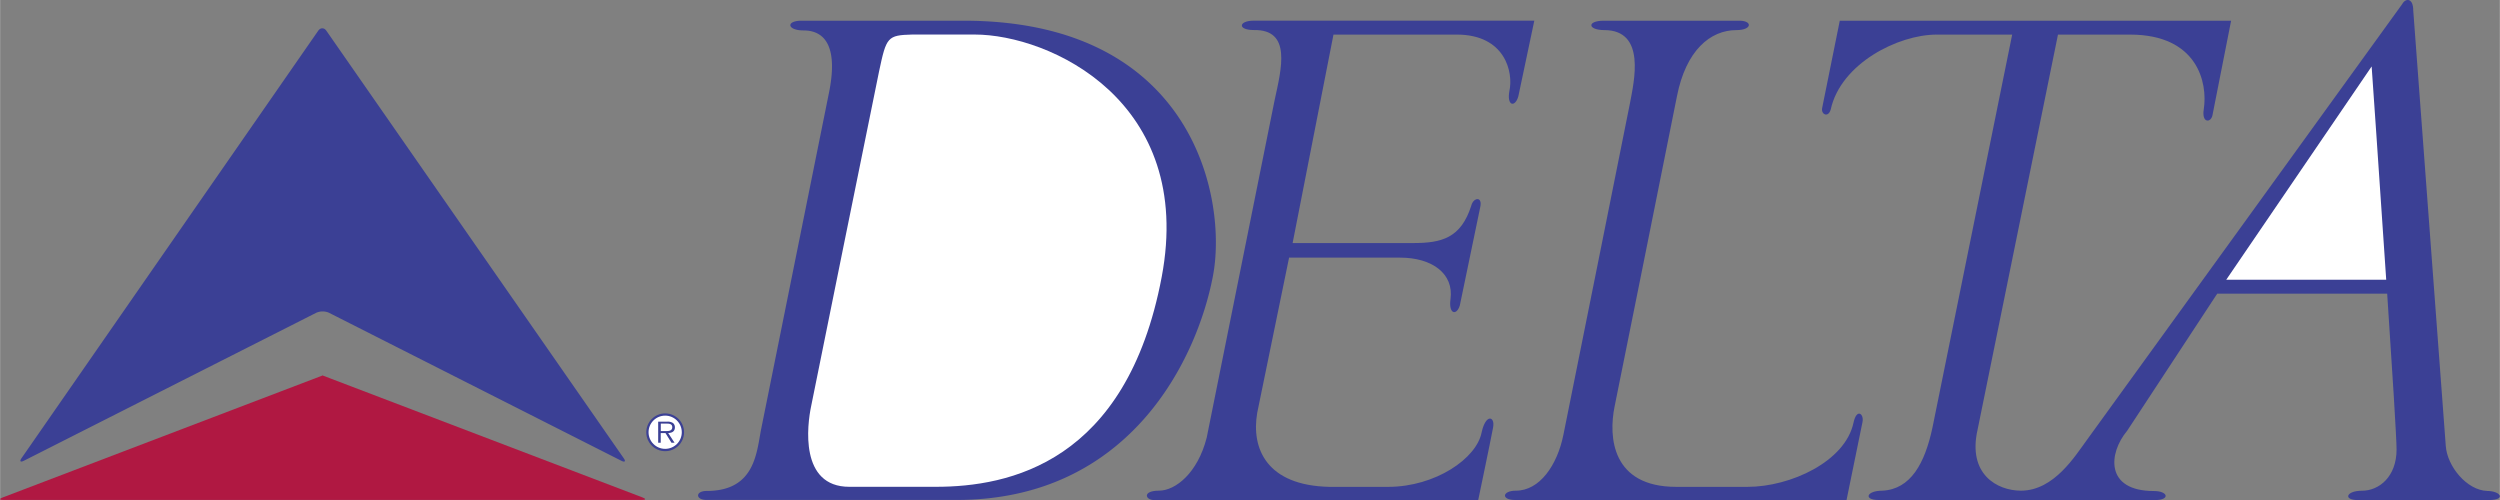 <svg xmlns="http://www.w3.org/2000/svg" width="2500" height="500" viewBox="0 0 43.936 8.788"><rect x="0" y="0" width="43.936" height="8.788" fill="#808080" stroke="none"/><circle cx="11.689" cy="7.598" r=".332" fill="#3b4095"/><circle cx="11.689" cy="7.597" r=".292" fill="#fff"/><path d="M11.86 7.51c0-.031-.014-.064-.042-.08a.17.17 0 0 0-.091-.019h-.161v.371h.045v-.171h.083l.106.171h.054l-.112-.171c.067-.002.118-.028.118-.101z" fill="#3b4095"/><path d="M11.681 7.576h-.069v-.131h.106c.046 0 .096.007.096.064-.001.075-.081.067-.133.067z" fill="#fff"/><path d="M5.674 6.597L.046 8.743c-.064.024-.061.044.008.044h11.229c.068 0 .072-.02.008-.044L5.662 6.597" fill="#b01842"/><path d="M5.78 5.497a.279.279 0 0 0-.223 0L.418 8.098c-.062.031-.08.01-.041-.046L5.591.54c.039-.056.104-.057.143 0l5.226 7.513c.04.056.021.077-.04.046L5.78 5.497zM16.935.364h-2.849c-.28 0-.256.171.037.171.255 0 .633.134.45 1.071L13.38 7.522c-.085.414-.098 1.107-.962 1.107-.201 0-.201.158 0 .158h4.394c3.043 0 4.224-2.471 4.504-3.932.259-1.345-.328-4.491-4.381-4.491z" fill="#3b4095"/><path d="M20.367 8.624c.292 0 .682-.311.84-.932L22.4 1.764c.121-.56.304-1.248-.365-1.236-.292 0-.268-.165 0-.165h4.93l-.28 1.327c-.055.202-.207.178-.158-.09.073-.329-.073-.992-.925-.992h-2.167l-.718 3.664h2.118c.499 0 .84-.085 1.022-.657.036-.146.201-.17.158.024l-.359 1.729c-.055.183-.201.158-.164-.11.061-.444-.316-.73-.889-.73h-1.948l-.56 2.727c-.109.633.17 1.278 1.266 1.302h1.035c.828 0 1.558-.499 1.644-.961.073-.329.237-.28.201-.085-.053.282-.262 1.278-.262 1.278h-5.697c-.158-.001-.207-.165.085-.165zM28.188.364h2.392c.226.006.207.165-.061.165-.463 0-.889.359-1.047 1.163-.158.803-1.096 5.453-1.096 5.453-.109.536-.049 1.412 1.083 1.412h1.253c.755 0 1.717-.444 1.863-1.126.055-.262.189-.158.158-.012l-.28 1.369H26.63c-.255 0-.231-.164.013-.164.414 0 .724-.444.833-.98.11-.536 1.168-5.819 1.168-5.819.073-.39.292-1.296-.45-1.296-.292-.001-.31-.165-.006-.165z" fill="#3b4095"/><path d="M43.715 8.629c-.365-.012-.706-.438-.73-.791L42.413.181c0-.219-.134-.219-.194-.109 0 0-5.332 7.377-5.539 7.657s-.578.895-1.162.895c-.414 0-.943-.286-.761-1.077L36.169.608h1.266c1.187 0 1.37.846 1.296 1.315-.038.243.122.237.152.109l.329-1.668h-6.878l-.311 1.54c-.018.109.11.17.152.019.177-.804 1.181-1.315 1.862-1.315h1.327l-1.4 6.902c-.134.633-.383 1.09-.882 1.114-.28 0-.335.164-.067.164h4.894c.231-.012.189-.158-.055-.158-.864 0-.797-.669-.469-1.059l1.583-2.41h2.987c.089 1.338.165 2.543.165 2.739 0 .475-.304.725-.608.725-.28 0-.335.164-.073.164h2.301c.316-.001.206-.16-.025-.16z" fill="#3b4095"/><path d="M20.416 4.868c-.618 3.27-2.69 3.688-3.969 3.688h-1.522c-.876 0-.742-1.083-.669-1.424 0 0 1.133-5.6 1.193-5.88.128-.603.146-.633.584-.645h1.095c1.316 0 3.872 1.169 3.288 4.261zM39.126 4.917l2.556-3.749s.136 1.945.256 3.749h-2.812z" fill="#fff"/></svg>
